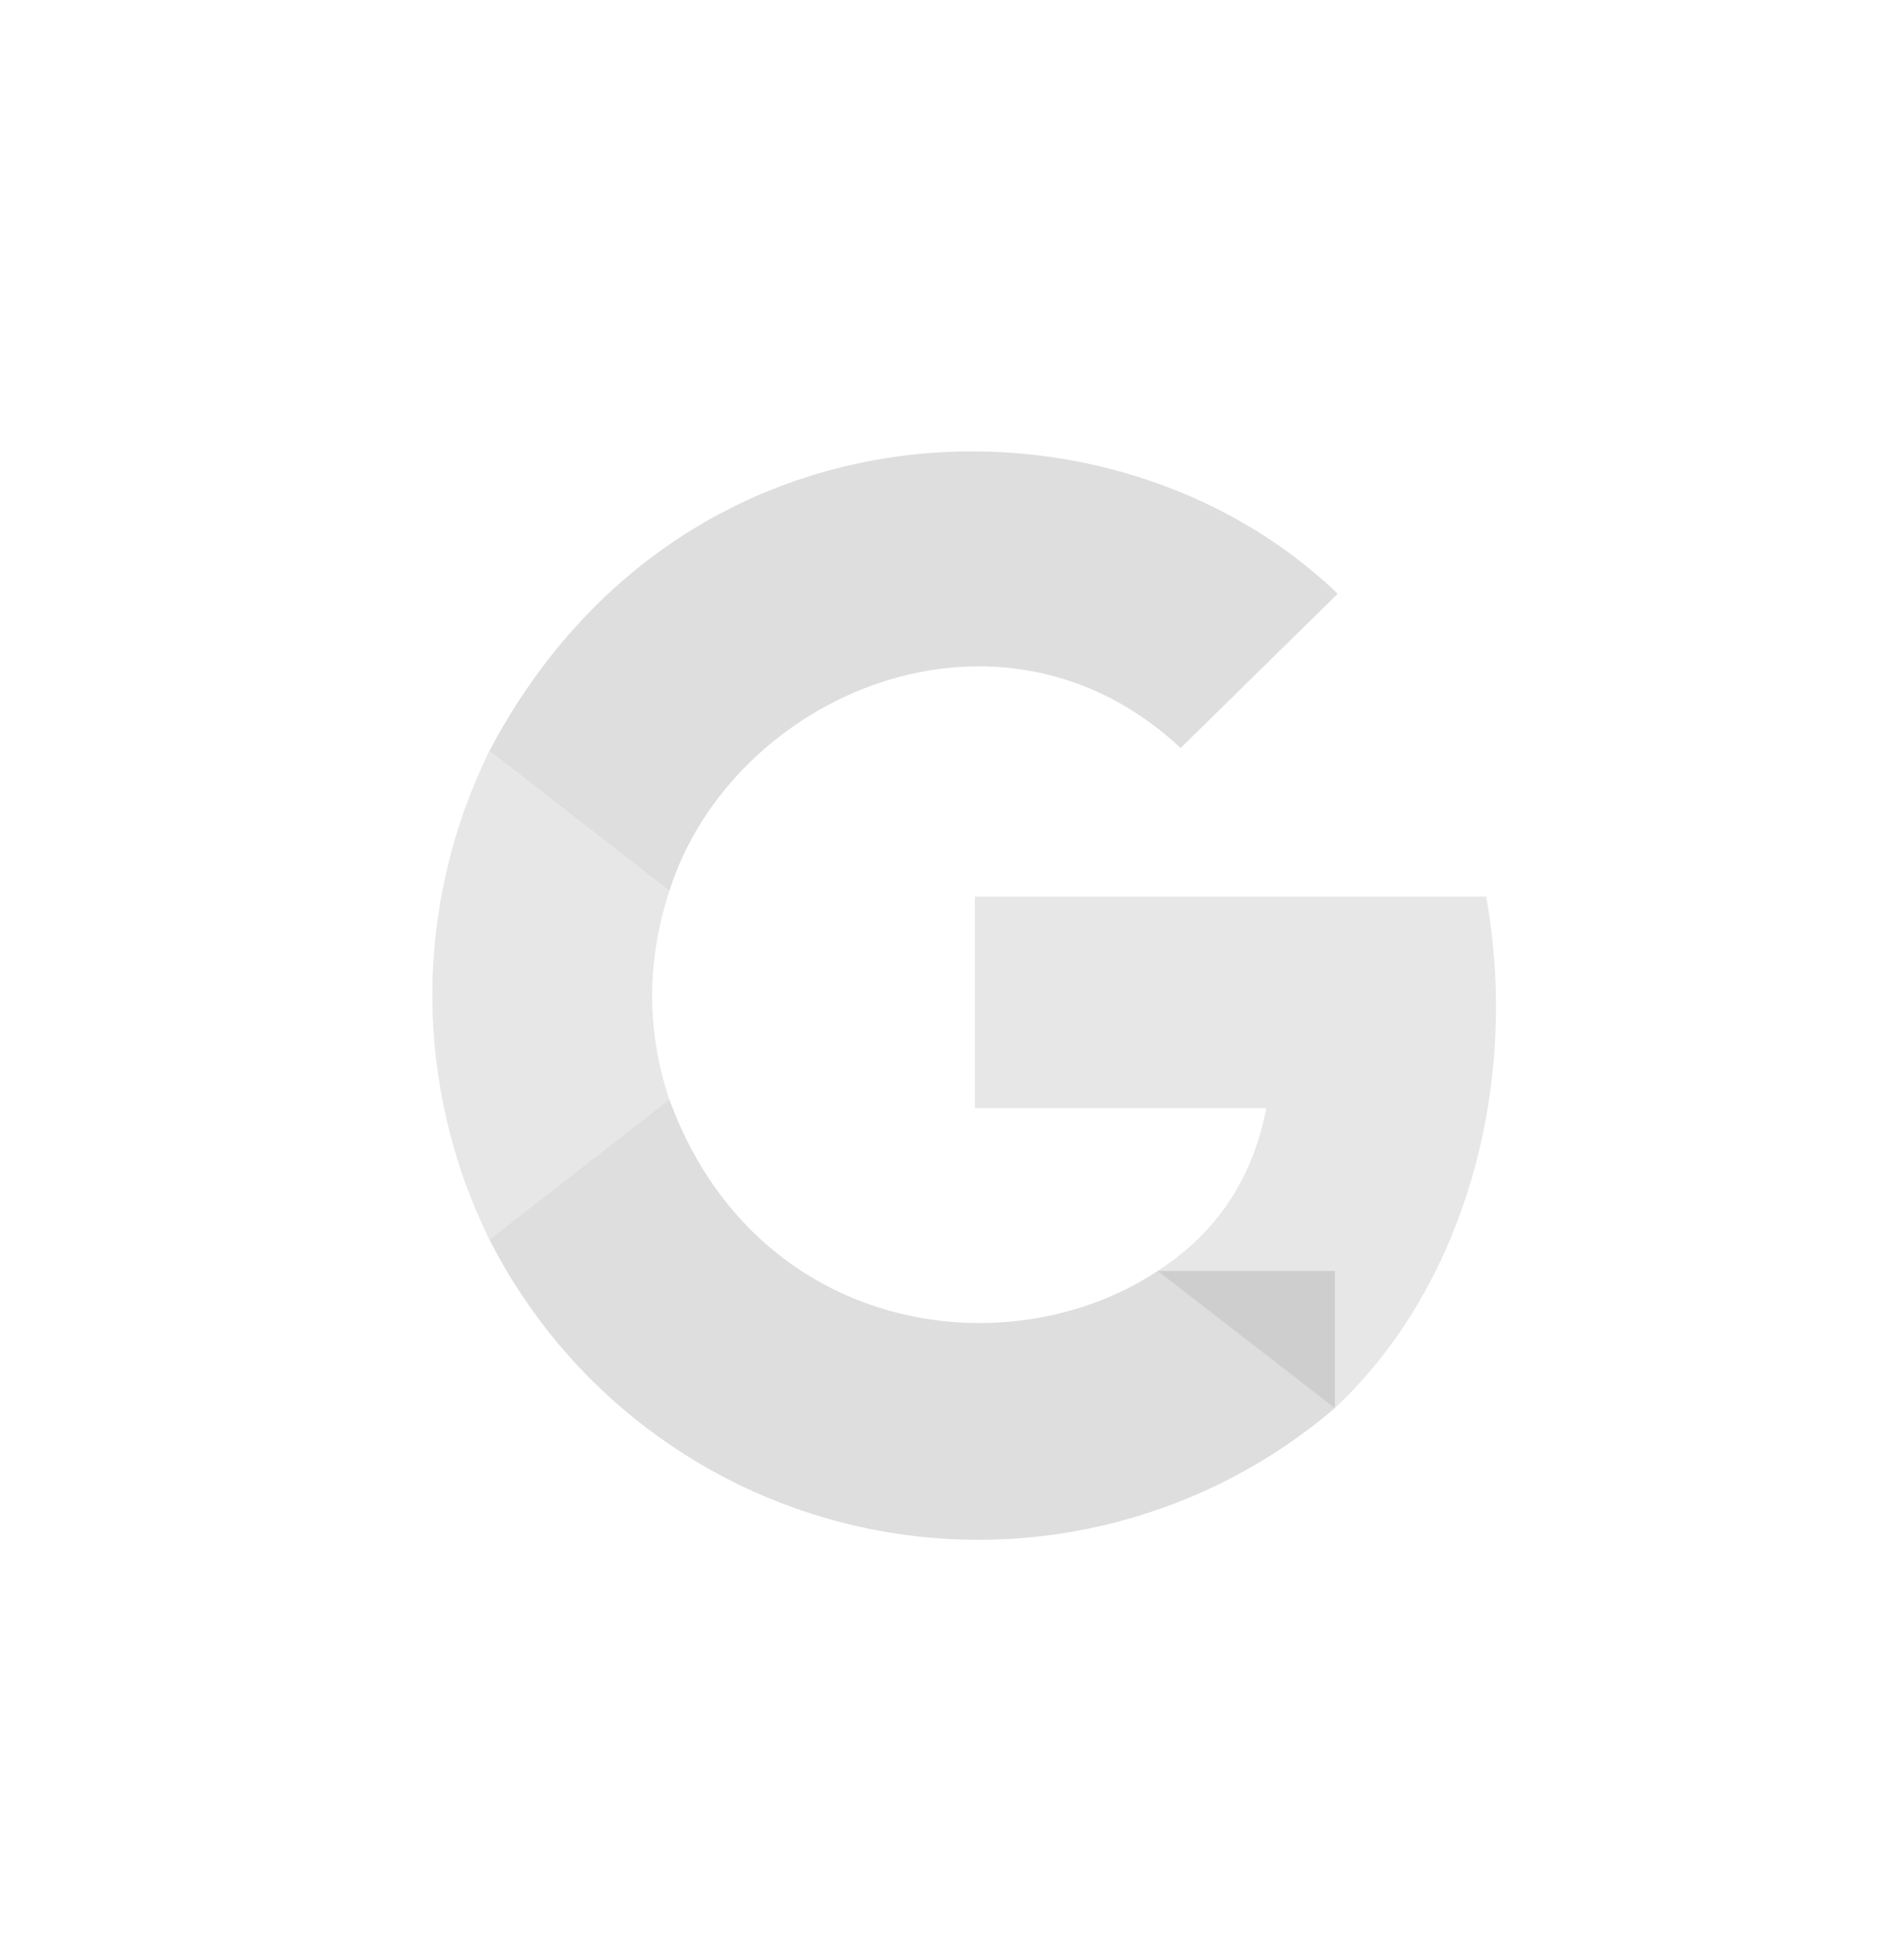 <svg width="40" height="41" viewBox="0 0 40 41" fill="none" xmlns="http://www.w3.org/2000/svg">
<path d="M10.282 26.03C11.071 27.585 12.203 28.941 13.593 29.994C14.982 31.048 16.593 31.773 18.303 32.114C20.013 32.455 21.778 32.403 23.465 31.962C25.153 31.522 26.718 30.704 28.043 29.57V26.69H24.323C21.143 28.79 15.862 28.01 14.062 23.09" fill="#AEAEAE" fill-opacity="0.4"/>
<path d="M28.042 29.569C29.347 28.356 30.342 26.695 30.906 24.788C31.471 22.882 31.58 20.811 31.222 18.828H20.481V23.269H26.602C26.321 24.749 25.561 25.889 24.321 26.689" fill="#A1A1A1" fill-opacity="0.25"/>
<path d="M10.28 26.031C9.492 24.427 9.083 22.674 9.083 20.9C9.083 19.126 9.492 17.373 10.28 15.77L14.061 18.71C13.581 20.19 13.581 21.65 14.061 23.09" fill="#A1A1A1" fill-opacity="0.25"/>
<path d="M14.062 18.709C15.382 14.569 21.023 12.168 24.803 15.709L28.103 12.469C23.423 7.968 14.302 8.148 10.282 15.769" fill="#AEAEAE" fill-opacity="0.4"/>
</svg>
